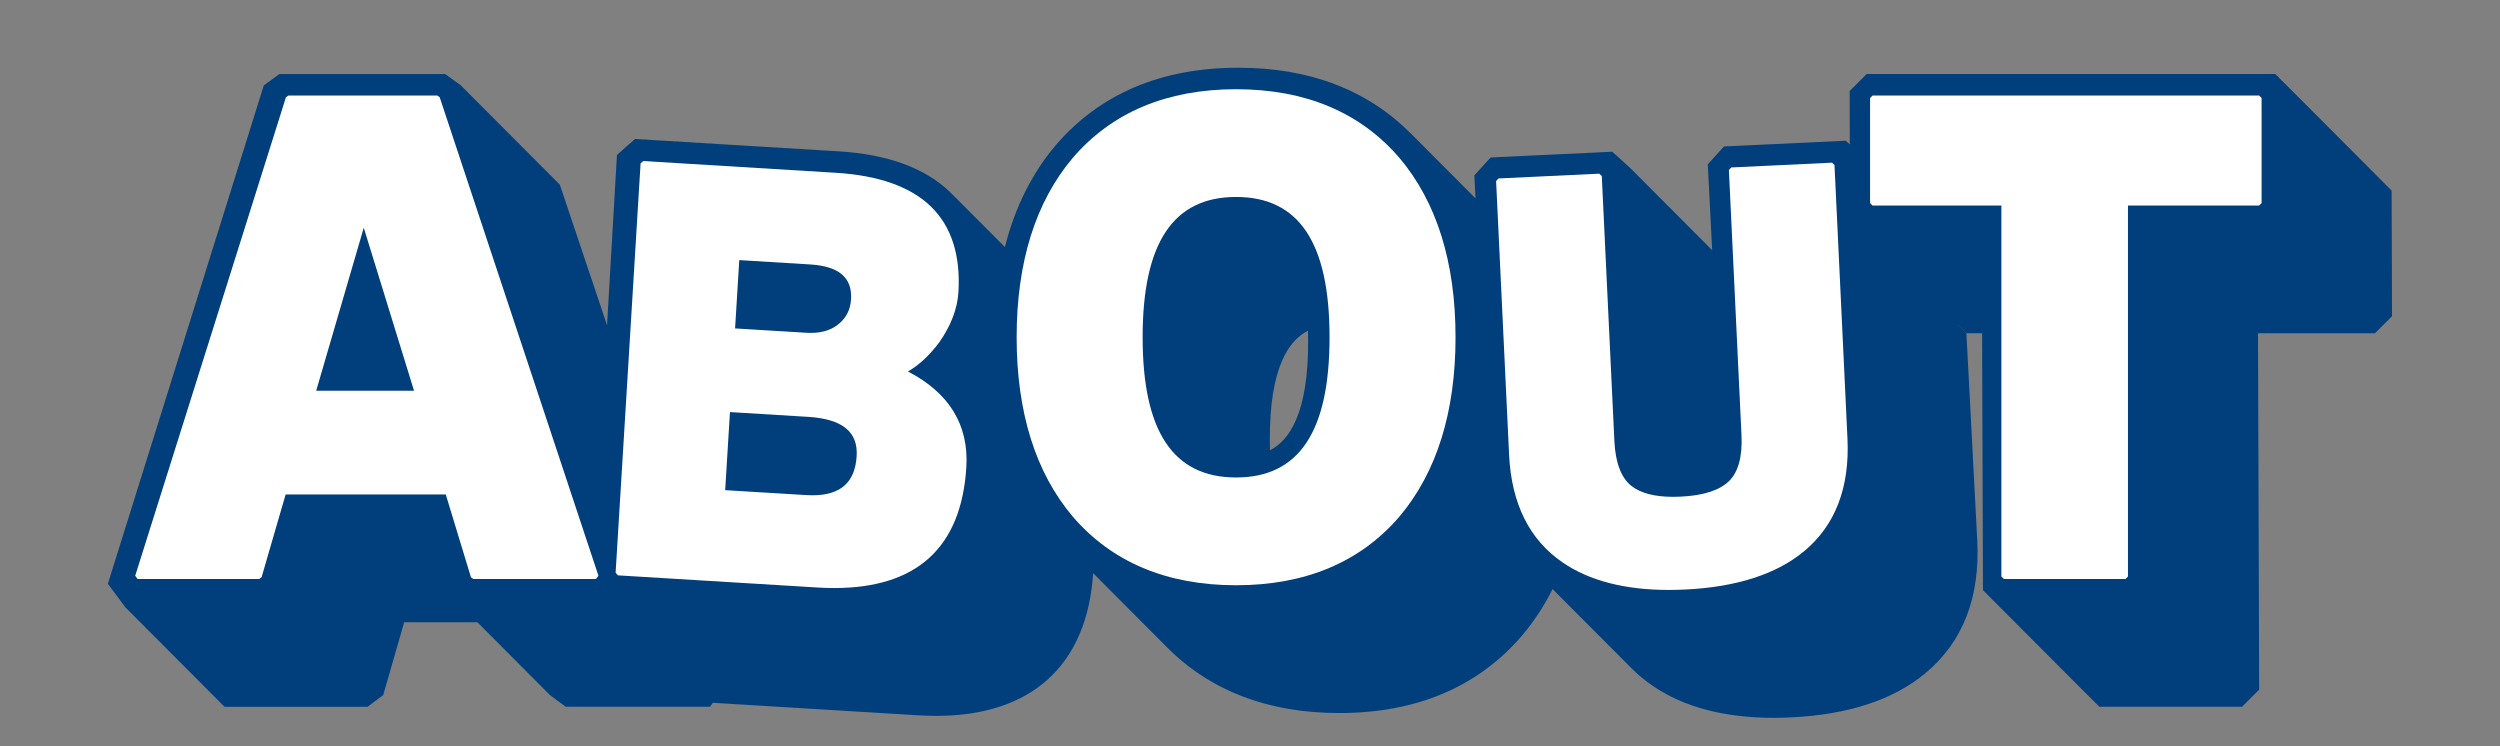 <?xml version="1.0" encoding="UTF-8"?><svg id="_レイヤー_7" xmlns="http://www.w3.org/2000/svg" viewBox="0 0 502.39 150"><rect x="0" y="0" width="502.39" height="150" fill="#808080" stroke="none"/><defs><style>.cls-1{fill:#fff;}.cls-1,.cls-2{stroke-width:0px;}.cls-2{fill:#003e7c;}</style></defs><path class="cls-2" d="m480.69,63.56l-.08-25.26-19.94-20-3.45-3.43h-82.09s-3.43,3.43-3.43,3.43l.03,10.73-.83-.75-24.45,1.15-3.26,3.59.88,17.26-16.47-16.52-3.6-3.27-24.45,1.16-3.27,3.59.23,4.62-13.05-13.09c.07.07.14.15.21.23-8.73-8.88-20.42-13.39-34.8-13.39-15.5,0-27.86,5.24-36.75,15.61-4.79,5.68-8.18,12.52-10.18,20.43l-10.7-10.73c.11.11.21.22.31.33-.21-.22-.43-.45-.65-.66-5.01-4.83-12.55-7.59-22.39-8.18l-40.9-2.48-3.63,3.21-1.99,34.23-9.49-28.26-19.94-20-3.11-2.23h-33.31s-3.13,2.29-3.13,2.29l-31.33,100.14,3.51,4.73,19.94,20h28.73s3.15-2.37,3.15-2.37l4.21-14.62h14.72s14.61,14.66,14.61,14.66l3.15,2.32h28.97s.58-.8.58-.8l41.16,2.51c1.28.07,2.54.12,3.74.12,19.15,0,30.33-10.19,31.52-28.68l14.88,14.93c8.72,8.75,20.34,13.18,34.6,13.18,15.51,0,27.87-5.24,36.75-15.61,2.37-2.82,4.41-5.92,6.1-9.3l15.9,15.95c1.29,1.29,2.71,2.47,4.28,3.53,6.21,4.24,14.37,6.39,24.24,6.39,1.16,0,2.35-.03,3.52-.09,11.49-.54,20.58-3.53,26.98-8.88,7.5-6.23,11.01-15.19,10.42-26.66l-2.18-41.65-2.28-2.28,2.34,2.28h3.1s.17,51.62.17,51.62l19.94,20,3.45,3.43h28.68s3.43-3.43,3.43-3.43l-.23-71.62h23.5s3.43-3.43,3.43-3.43Zm-225.51,24.91c-.05-14.64,3.79-20.03,7.67-22.02.02.65.03,1.32.03,2.02.05,14.63-3.79,20.02-7.67,22.02-.02-.65-.03-1.32-.03-2.02Z"/><path class="cls-1" d="m87.89,19.2h-29.95l-.48.35-30.29,96.15.48.65h24.44l.48-.36,4.83-16.62h32.18l5.06,16.63.48.35h24.67l.47-.66-31.9-96.15-.47-.34Zm-24.35,59.32l9.56-32.75,10.1,32.75h-19.65Z"/><path class="cls-1" d="m182.46,74.65c2.24-1.29,4.35-3.26,6.3-5.87,2.34-3.34,3.64-6.73,3.84-10.08.45-7.41-1.41-13.2-5.53-17.2-4.1-3.98-10.54-6.26-19.13-6.78l-38.68-2.36-.53.47-5.02,82.26.47.53,40.05,2.44c1.17.07,2.32.11,3.42.11,16.63,0,25.56-8.18,26.54-24.3.52-8.46-3.43-14.92-11.74-19.22Zm-33.91-22.38l14.23.87c5.81.35,8.5,2.64,8.24,7-.12,1.91-.81,3.43-2.12,4.65-1.46,1.4-3.47,2.11-5.97,2.11-.29,0-.58,0-.89-.03l-14.32-.87.84-13.73Zm23.6,39.37c-.32,5.31-3.23,7.89-8.9,7.89-.4,0-.81-.01-1.23-.04l-16.29-.99.96-15.69,15.7.96c6.86.42,10.06,3,9.76,7.88Z"/><path class="cls-1" d="m248.4,17.93c-13.93,0-24.98,4.65-32.85,13.83-7.46,8.85-11.25,20.96-11.25,36.01s3.78,27.16,11.25,36.01c7.87,9.18,18.92,13.83,32.85,13.83s24.99-4.65,32.85-13.83c7.46-8.85,11.25-20.96,11.25-36.01s-3.78-27.16-11.25-36.01c-7.87-9.18-18.92-13.83-32.85-13.83Zm0,78.02c-12.63,0-18.78-9.22-18.78-28.18s6.14-28.19,18.78-28.19,18.78,9.22,18.78,28.19-6.14,28.18-18.78,28.18Z"/><path class="cls-1" d="m368.67,33.17l-.52-.48-20.24.96-.48.52,2.53,53.25c.21,4.35-.65,7.47-2.54,9.29-1.91,1.84-5.16,2.88-9.67,3.09-.52.02-1.02.04-1.51.04-3.74,0-6.57-.74-8.41-2.2-2.05-1.63-3.2-4.67-3.41-9.01l-2.53-53.25-.52-.48-20.24.96-.48.52,2.61,55.01c.47,9.82,4.09,17.1,10.78,21.65,5.33,3.66,12.5,5.51,21.31,5.51,1.06,0,2.16-.03,3.27-.08,10.34-.49,18.41-3.09,23.96-7.73,6.22-5.17,9.14-12.76,8.68-22.57l-2.61-55.01Z"/><polygon class="cls-1" points="453.98 19.2 376.3 19.2 375.8 19.7 375.8 40.81 376.3 41.31 402.19 41.31 402.19 115.85 402.69 116.35 427.13 116.35 427.63 115.85 427.63 41.31 453.98 41.31 454.48 40.81 454.48 19.7 453.98 19.2"/></svg>